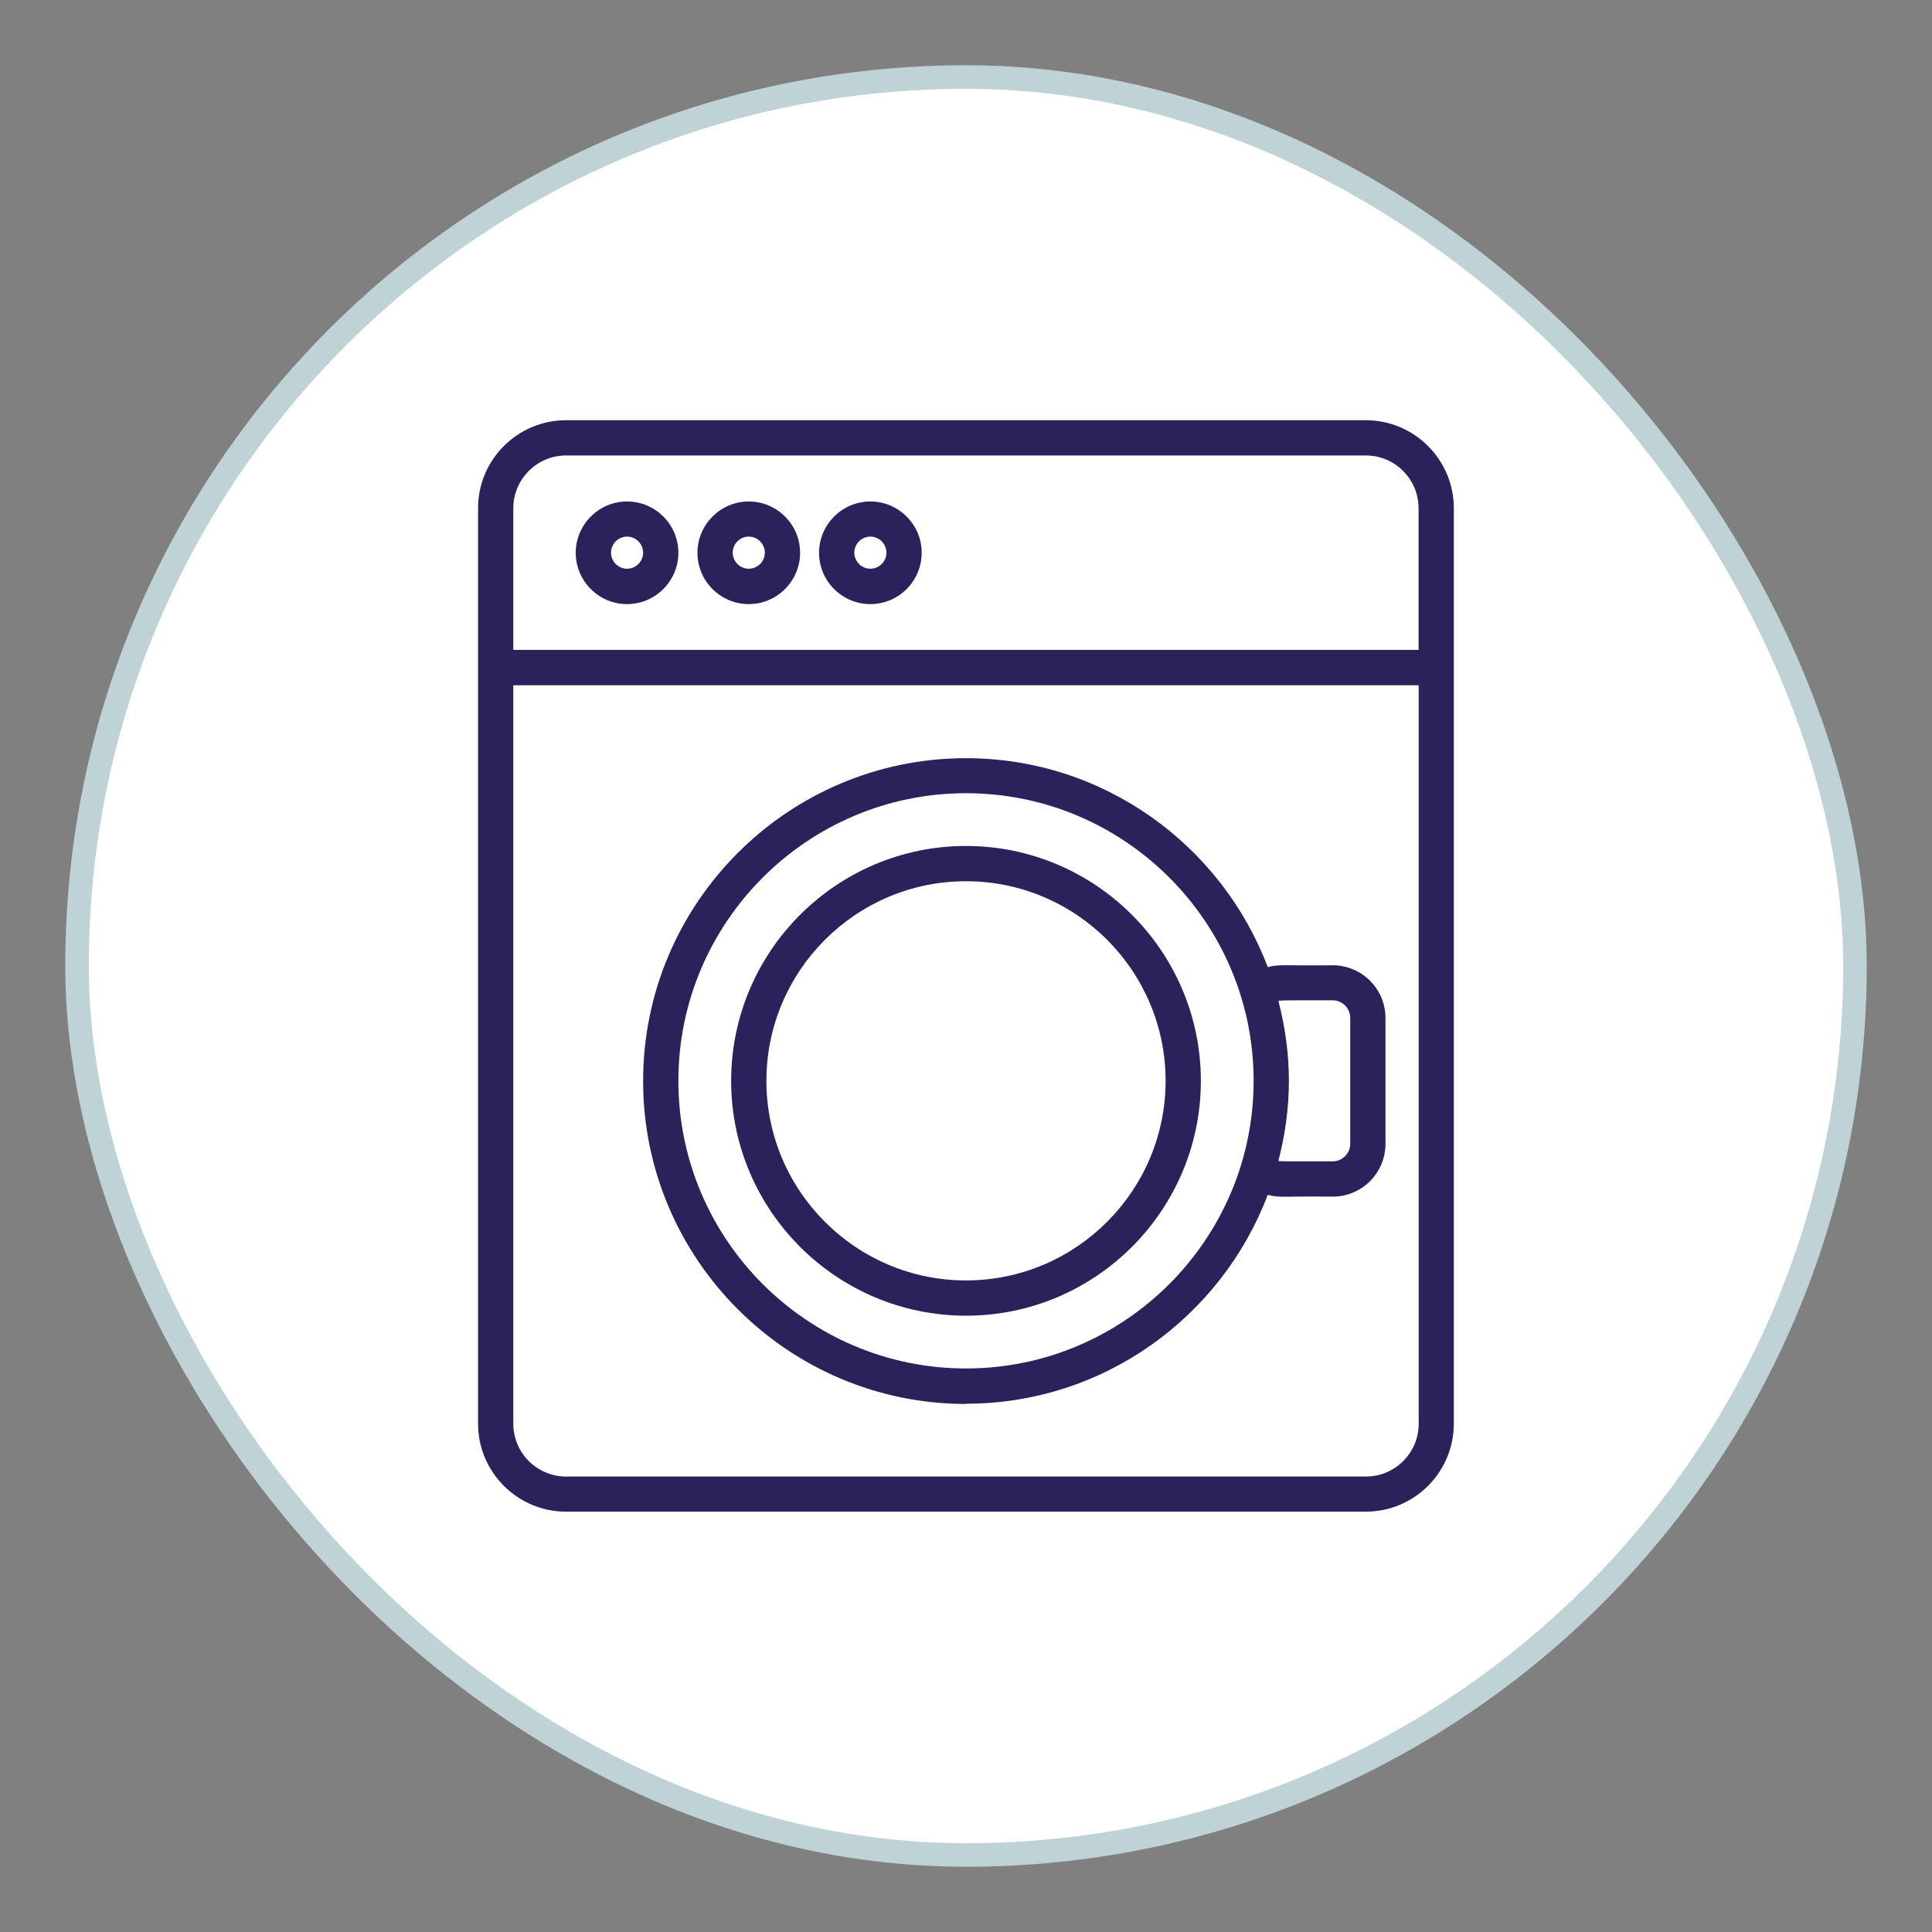 <?xml version="1.0" encoding="UTF-8"?><svg id="Layer_1" xmlns="http://www.w3.org/2000/svg" viewBox="0 0 160 160"><rect x="0" y="0" width="160" height="160" fill="#808080" stroke="none"/><defs><style>.cls-1{fill:#2a225b;}.cls-2{fill:#fff;stroke:#bfd2d5;stroke-miterlimit:10;stroke-width:1.95px;}</style></defs><rect class="cls-2" x="6.38" y="6.38" width="147.24" height="147.24" rx="73.62" ry="73.62"/><g id="_11_Washing"><path class="cls-1" d="M46.88,125.19h66.23c4.02,0,7.29-3.27,7.29-7.29V42.09c0-4.02-3.27-7.29-7.29-7.29H46.88c-4.02,0-7.29,3.27-7.29,7.29v75.81c0,4.02,3.27,7.29,7.29,7.29ZM42.51,42.09c0-2.41,1.96-4.37,4.37-4.37h66.23c2.41,0,4.37,1.96,4.37,4.37v11.73H42.51v-11.73ZM42.51,56.75h74.98v61.16c0,2.41-1.96,4.37-4.37,4.37H46.88c-2.41,0-4.37-1.96-4.37-4.37v-61.16h0Z"/><path class="cls-1" d="M80,116.25c11.42,0,21.16-7.21,24.99-17.3,1.03.27,1.19.1,5.38.15,2.41,0,4.37-1.96,4.37-4.37v-10.42c0-2.41-1.96-4.37-4.37-4.37-3.95.05-4.39-.11-5.38.15-3.83-10.09-13.57-17.3-24.99-17.3-14.74,0-26.74,12-26.74,26.74s12,26.74,26.74,26.74h0ZM105.87,82.88c.52-.06,2.93-.03,4.49-.04.8,0,1.46.65,1.46,1.46v10.42c0,.8-.65,1.46-1.46,1.46-2.25-.01-4.07.02-4.49-.03.55-2.13.87-4.35.87-6.64s-.32-4.51-.87-6.63h0ZM80,65.69c13.14,0,23.82,10.69,23.82,23.82s-10.69,23.82-23.82,23.82-23.82-10.69-23.82-23.82,10.69-23.82,23.82-23.82Z"/><path class="cls-1" d="M80,108.96c10.73,0,19.45-8.73,19.45-19.45s-8.73-19.45-19.45-19.45-19.45,8.73-19.45,19.45,8.73,19.45,19.45,19.45ZM80,72.98c9.12,0,16.53,7.42,16.53,16.53s-7.42,16.53-16.53,16.53-16.53-7.42-16.53-16.53,7.42-16.53,16.53-16.53Z"/><path class="cls-1" d="M51.93,41.53c-2.34,0-4.25,1.91-4.25,4.25s1.91,4.25,4.25,4.25,4.25-1.91,4.25-4.25-1.9-4.25-4.25-4.25ZM51.93,47.1c-.73,0-1.33-.6-1.33-1.33s.6-1.33,1.33-1.33,1.33.6,1.33,1.33-.6,1.33-1.33,1.33Z"/><path class="cls-1" d="M62.01,41.53c-2.34,0-4.25,1.91-4.25,4.25s1.91,4.25,4.25,4.25,4.25-1.91,4.25-4.25-1.91-4.25-4.25-4.25ZM62.01,47.1c-.73,0-1.33-.6-1.33-1.33s.6-1.33,1.33-1.33,1.33.6,1.33,1.33-.6,1.33-1.33,1.33Z"/><path class="cls-1" d="M72.08,41.53c-2.34,0-4.25,1.91-4.25,4.25s1.91,4.25,4.25,4.25,4.25-1.91,4.25-4.25-1.91-4.25-4.25-4.25ZM72.08,47.1c-.73,0-1.33-.6-1.33-1.33s.6-1.33,1.33-1.33,1.33.6,1.33,1.33-.6,1.33-1.33,1.33Z"/></g></svg>